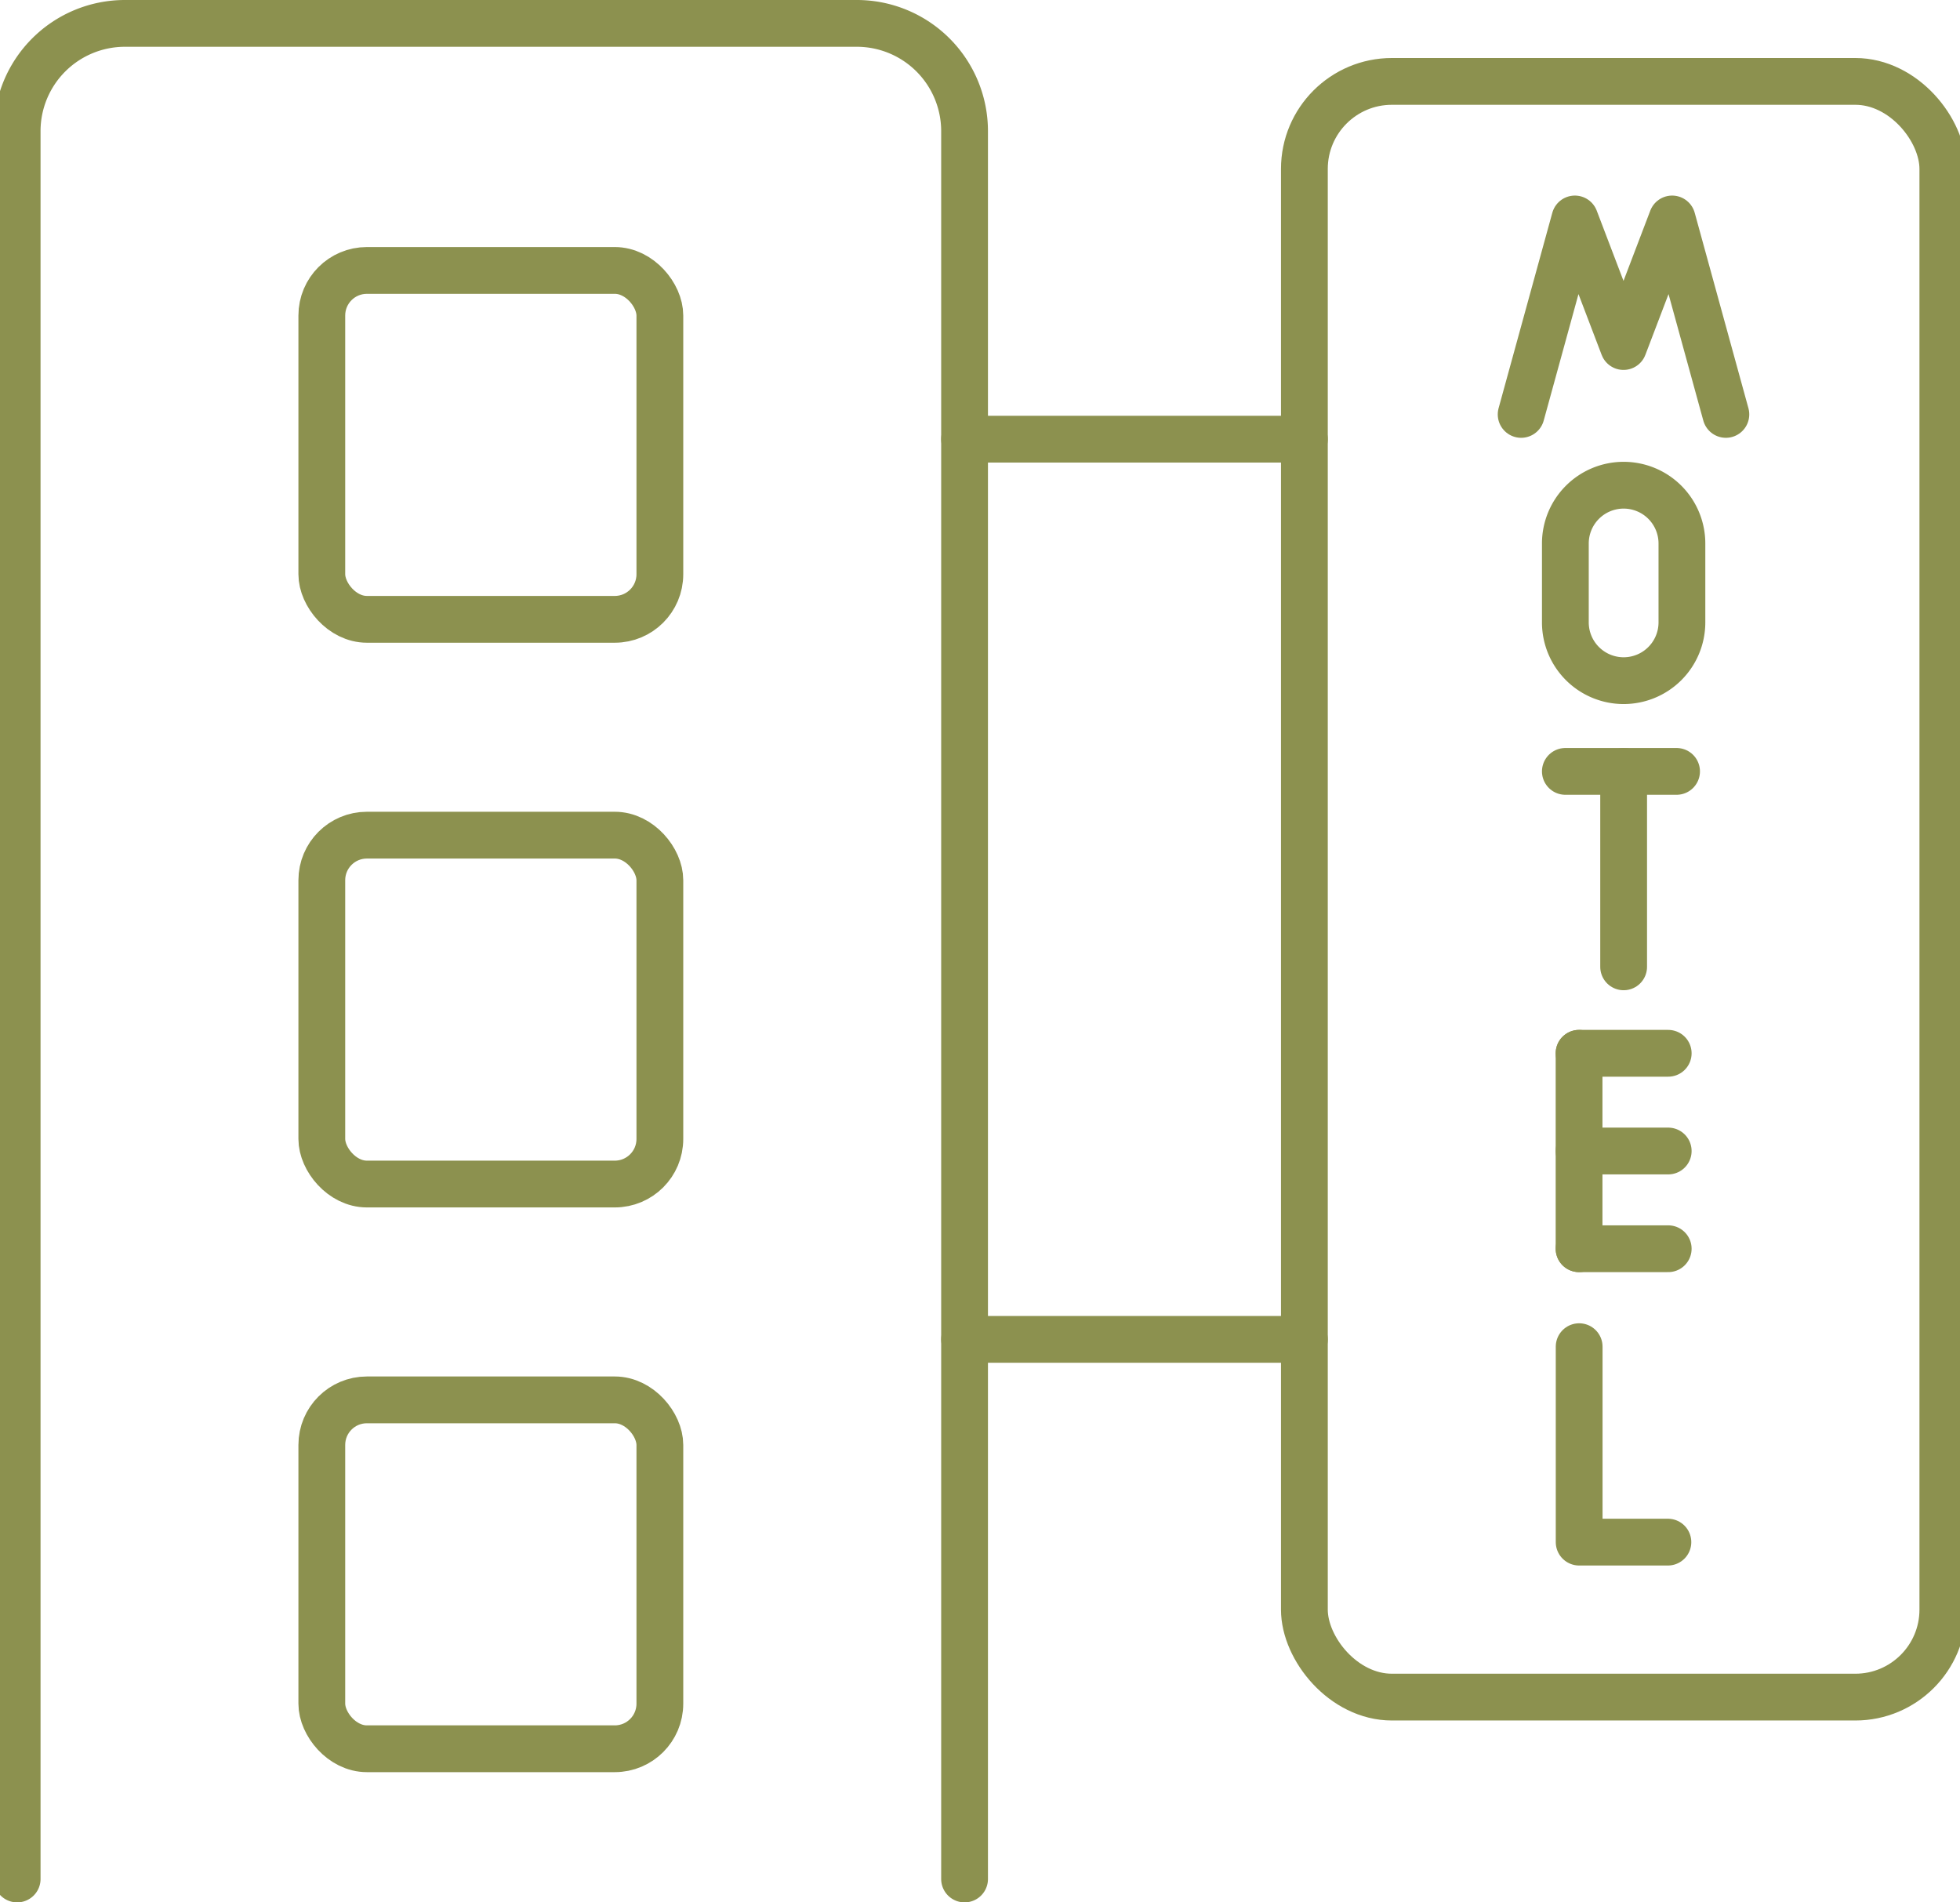 <svg preserveAspectRatio="xMidYMid slice" xmlns="http://www.w3.org/2000/svg" width="34px" height="33px" viewBox="0 0 44.608 43.022">
  <g id="Gruppe_8318" data-name="Gruppe 8318" transform="translate(-486.846 -1156.795)">
    <path id="Pfad_6974" data-name="Pfad 6974" d="M523.706,1172.188h0a1.318,1.318,0,0,1-1.318-1.319v-1.783a1.318,1.318,0,0,1,1.318-1.318h0a1.318,1.318,0,0,1,1.318,1.318v1.783A1.318,1.318,0,0,1,523.706,1172.188Z" fill="none" stroke="#8c914f" stroke-linecap="round" stroke-linejoin="round" stroke-width="1.058"/>
    <g id="Gruppe_8315" data-name="Gruppe 8315">
      <line id="Linie_2809" data-name="Linie 2809" y2="4.42" transform="translate(523.706 1174.24)" fill="none" stroke="#8c914f" stroke-linecap="round" stroke-linejoin="round" stroke-width="1.058"/>
      <line id="Linie_2810" data-name="Linie 2810" x2="2.515" transform="translate(522.388 1174.24)" fill="none" stroke="#8c914f" stroke-linecap="round" stroke-linejoin="round" stroke-width="1.058"/>
    </g>
    <g id="Gruppe_8316" data-name="Gruppe 8316">
      <line id="Linie_2811" data-name="Linie 2811" y2="4.42" transform="translate(522.698 1180.615)" fill="none" stroke="#8c914f" stroke-linecap="round" stroke-linejoin="round" stroke-width="1.058"/>
      <line id="Linie_2812" data-name="Linie 2812" x2="2.016" transform="translate(522.698 1182.825)" fill="none" stroke="#8c914f" stroke-linecap="round" stroke-linejoin="round" stroke-width="1.058"/>
      <line id="Linie_2813" data-name="Linie 2813" x2="2.016" transform="translate(522.698 1180.615)" fill="none" stroke="#8c914f" stroke-linecap="round" stroke-linejoin="round" stroke-width="1.058"/>
      <line id="Linie_2814" data-name="Linie 2814" x2="2.016" transform="translate(522.698 1185.035)" fill="none" stroke="#8c914f" stroke-linecap="round" stroke-linejoin="round" stroke-width="1.058"/>
    </g>
    <path id="Pfad_6975" data-name="Pfad 6975" d="M522.7,1187.25v4.42h2.007" fill="none" stroke="#8c914f" stroke-linecap="round" stroke-linejoin="round" stroke-width="1.058"/>
    <g id="Gruppe_8317" data-name="Gruppe 8317">
      <path id="Pfad_6976" data-name="Pfad 6976" d="M526.018,1166.167l-1.215-4.42-1.1,2.885-1.1-2.885-1.215,4.42" fill="none" stroke="#8c914f" stroke-linecap="round" stroke-linejoin="round" stroke-width="1.058"/>
    </g>
    <path id="Pfad_6977" data-name="Pfad 6977" d="M487.375,1199.288v-39.527a2.437,2.437,0,0,1,2.437-2.437h16.551a2.437,2.437,0,0,1,2.438,2.437v39.527" fill="none" stroke="#8c914f" stroke-linecap="round" stroke-miterlimit="10" stroke-width="1.058"/>
    <rect id="Rechteck_2122" data-name="Rechteck 2122" width="7.645" height="7.89" rx="1.019" transform="translate(494.265 1162.911)" fill="none" stroke="#8c914f" stroke-linecap="round" stroke-miterlimit="10" stroke-width="1.058"/>
    <rect id="Rechteck_2123" data-name="Rechteck 2123" width="7.645" height="7.89" rx="1.019" transform="translate(494.265 1175.682)" fill="none" stroke="#8c914f" stroke-linecap="round" stroke-miterlimit="10" stroke-width="1.058"/>
    <rect id="Rechteck_2124" data-name="Rechteck 2124" width="7.645" height="7.89" rx="1.019" transform="translate(494.265 1188.453)" fill="none" stroke="#8c914f" stroke-linecap="round" stroke-miterlimit="10" stroke-width="1.058"/>
    <rect id="Rechteck_2125" data-name="Rechteck 2125" width="14.439" height="36.539" rx="1.979" transform="translate(516.486 1158.636)" fill="none" stroke="#8c914f" stroke-linecap="round" stroke-miterlimit="10" stroke-width="1.058"/>
    <line id="Linie_2815" data-name="Linie 2815" x2="7.685" transform="translate(508.801 1187.085)" fill="none" stroke="#8c914f" stroke-linecap="round" stroke-miterlimit="10" stroke-width="1.058"/>
    <line id="Linie_2816" data-name="Linie 2816" x2="7.685" transform="translate(508.801 1166.727)" fill="none" stroke="#8c914f" stroke-linecap="round" stroke-miterlimit="10" stroke-width="1.058"/>
  </g>
</svg>
